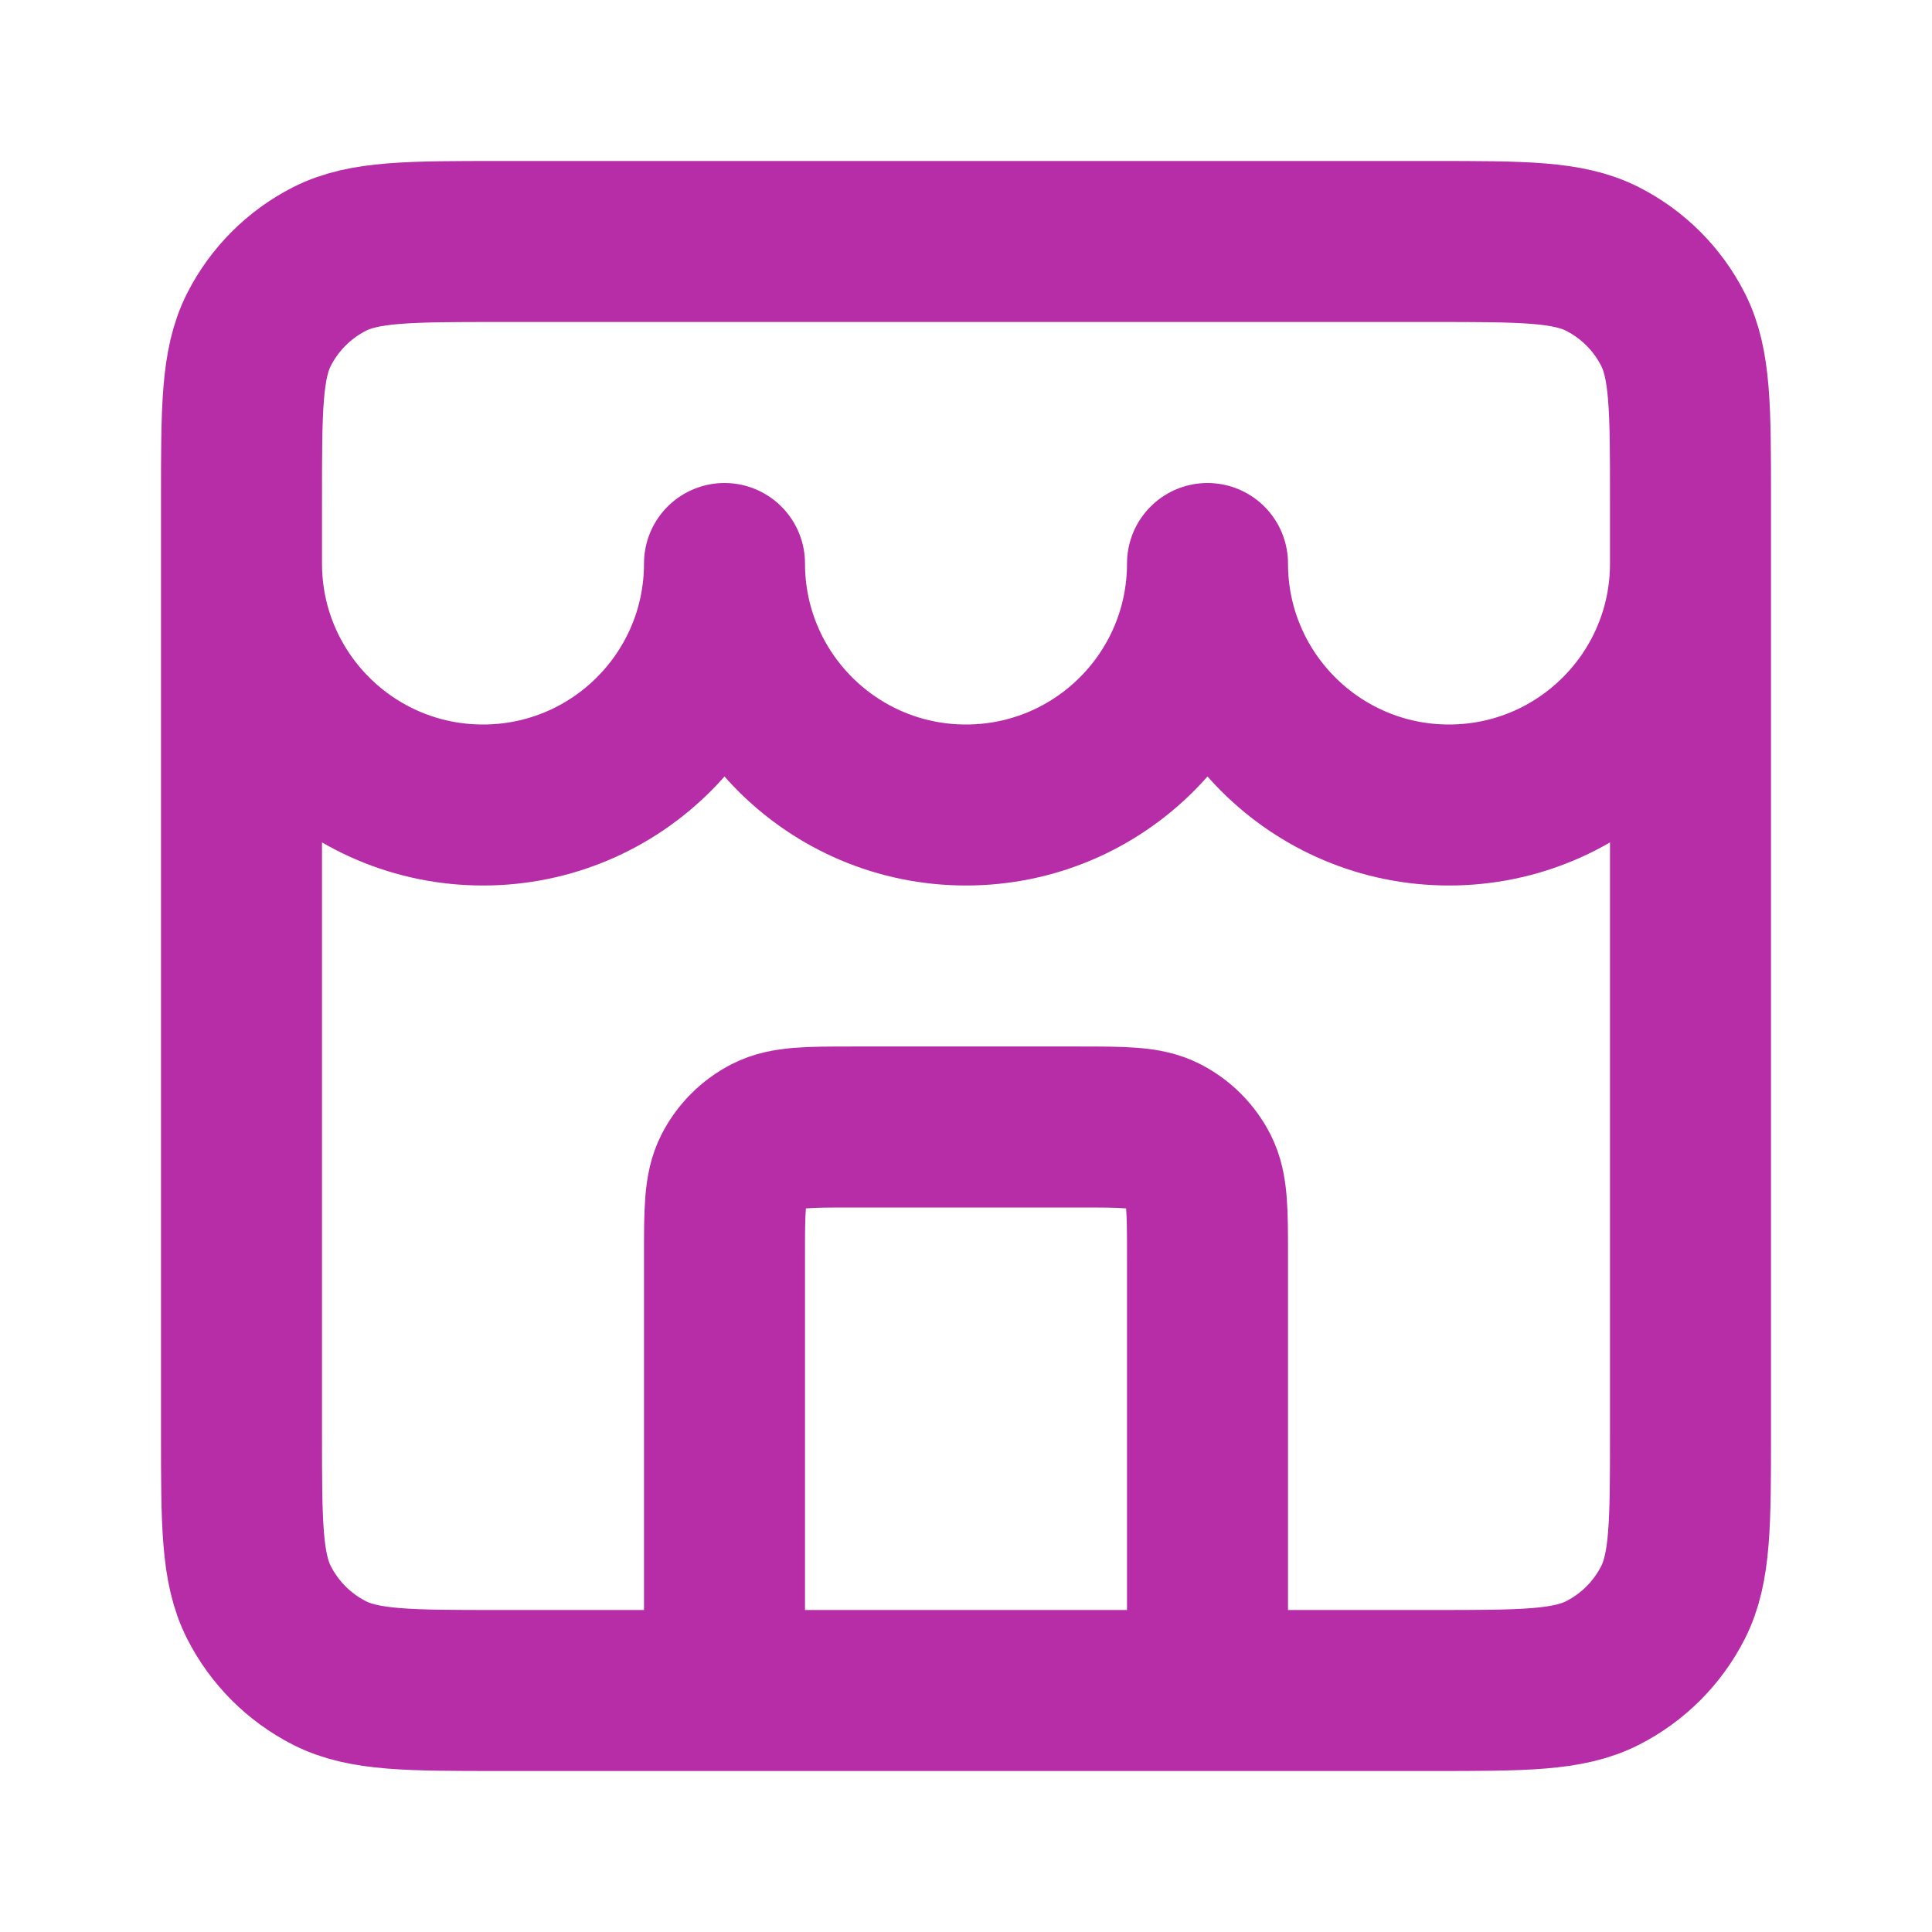 <svg width="48" height="48" viewBox="0 0 48 48" fill="none" xmlns="http://www.w3.org/2000/svg">
<path d="M30 42V31.2C30 30.08 30 29.52 29.782 29.092C29.59 28.716 29.285 28.41 28.908 28.218C28.48 28 27.92 28 26.8 28H21.2C20.08 28 19.52 28 19.092 28.218C18.716 28.41 18.41 28.716 18.218 29.092C18 29.52 18 30.08 18 31.2V42M6 14C6 17.314 8.686 20 12 20C15.314 20 18 17.314 18 14C18 17.314 20.686 20 24 20C27.314 20 30 17.314 30 14C30 17.314 32.687 20 36 20C39.314 20 42 17.314 42 14M12.4 42H35.6C37.84 42 38.961 42 39.816 41.564C40.569 41.181 41.181 40.569 41.564 39.816C42 38.96 42 37.84 42 35.6V12.4C42 10.16 42 9.04 41.564 8.184C41.181 7.431 40.569 6.819 39.816 6.436C38.961 6 37.84 6 35.6 6H12.4C10.16 6 9.04 6 8.184 6.436C7.432 6.819 6.82 7.431 6.436 8.184C6 9.04 6 10.16 6 12.4V35.6C6 37.84 6 38.96 6.436 39.816C6.82 40.569 7.432 41.181 8.184 41.564C9.04 42 10.16 42 12.4 42Z" stroke="#B72DA8" stroke-width="4" stroke-linecap="round" stroke-linejoin="round"/>
</svg>
